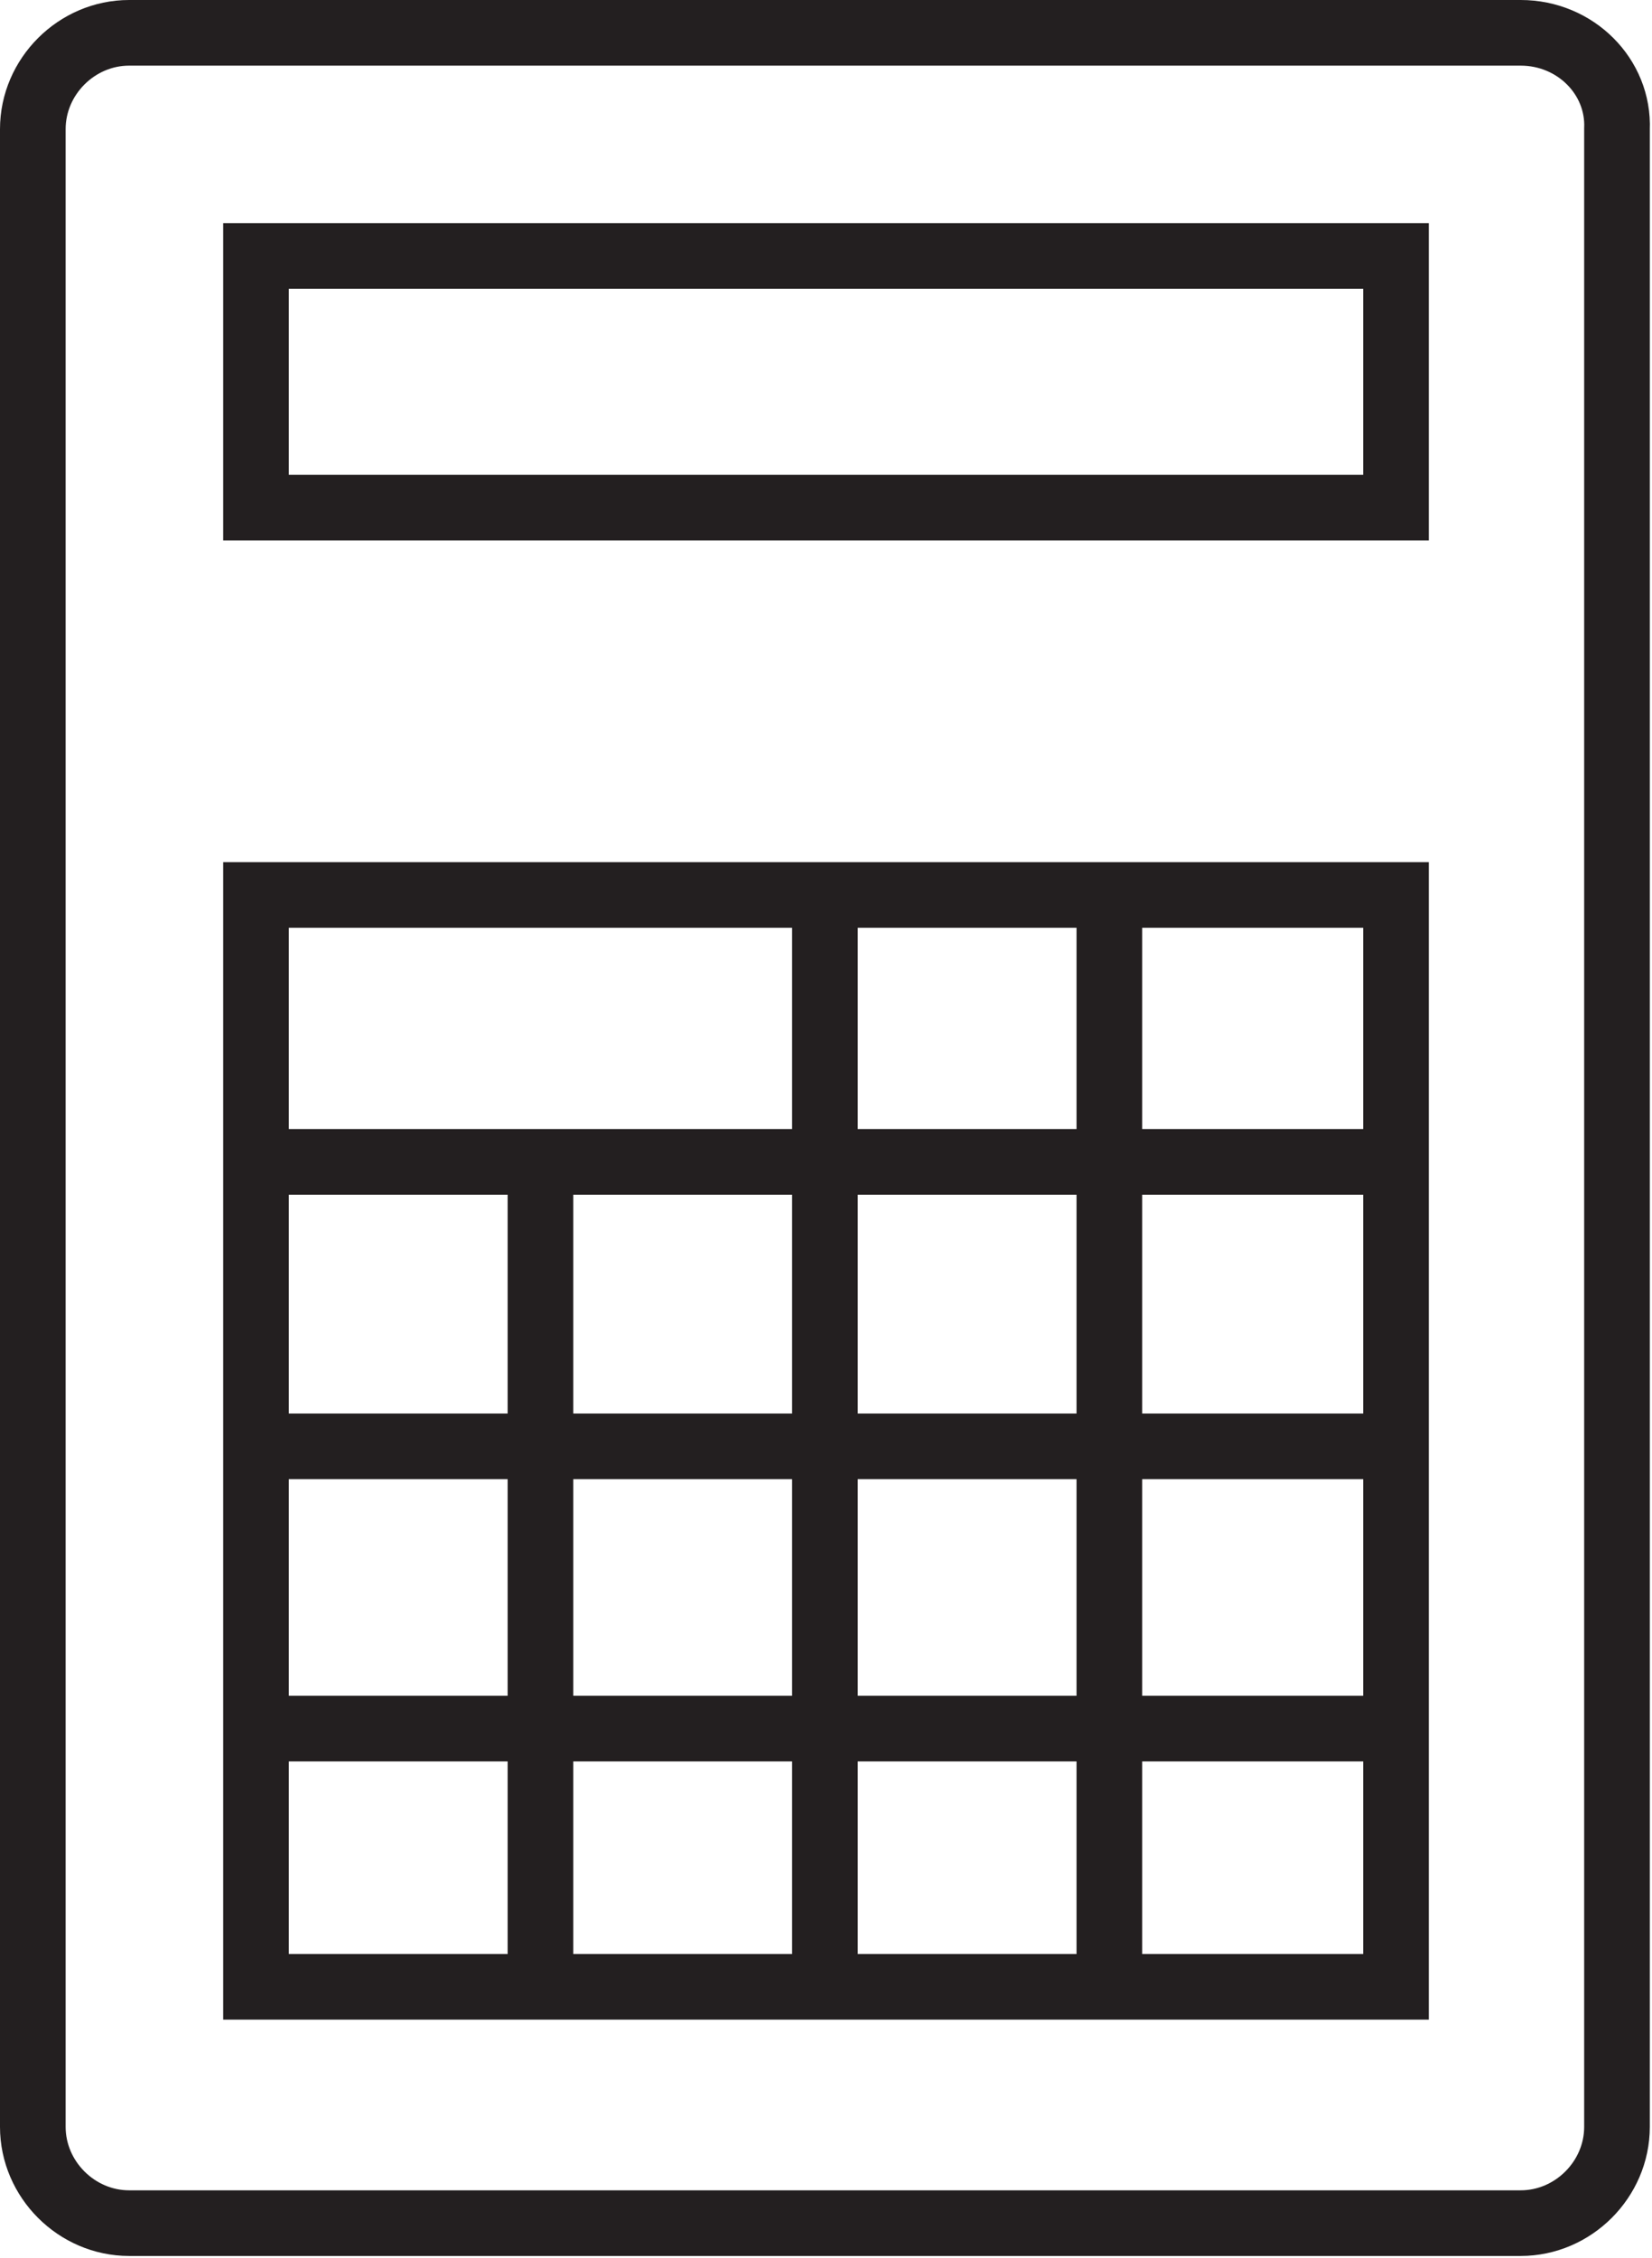 <?xml version="1.0" encoding="UTF-8"?>
<!-- Generator: Adobe Illustrator 19.0.0, SVG Export Plug-In . SVG Version: 6.00 Build 0)  -->
<svg xmlns="http://www.w3.org/2000/svg" xmlns:xlink="http://www.w3.org/1999/xlink" version="1.1" id="Vrstva_1" x="0px" y="0px" viewBox="22 -35.2 75.5 103.2" style="enable-background:new 22 -35.2 75.5 103.2;" xml:space="preserve">
<style type="text/css">
	.st0{clip-path:url(#SVGID_2_);fill:none;stroke:#231F20;stroke-width:3;stroke-miterlimit:10;}
	.st1{clip-path:url(#SVGID_4_);fill:none;stroke:#231F20;stroke-width:3;stroke-miterlimit:10;}
	.st2{clip-path:url(#SVGID_6_);fill:none;stroke:#231F20;stroke-width:3;stroke-miterlimit:10;}
	.st3{clip-path:url(#SVGID_8_);fill:none;stroke:#231F20;stroke-width:3;stroke-miterlimit:10;}
	.st4{clip-path:url(#SVGID_10_);fill:none;stroke:#231F20;stroke-width:3;stroke-miterlimit:10;}
	.st5{clip-path:url(#SVGID_12_);fill:none;stroke:#231F20;stroke-width:3;stroke-miterlimit:10;}
	.st6{clip-path:url(#SVGID_14_);fill:none;stroke:#231F20;stroke-width:3;stroke-miterlimit:10;}
	.st7{clip-path:url(#SVGID_16_);fill:none;stroke:#231F20;stroke-width:3;stroke-miterlimit:10;}
	.st8{clip-path:url(#SVGID_18_);fill:none;stroke:#231F20;stroke-width:3;stroke-miterlimit:10;}
</style>
<g>
	<g>
		<defs>
			<rect id="SVGID_1_" x="22" y="-35.2" width="75.5" height="103.2"></rect>
		</defs>
		<clipPath id="SVGID_2_">
			<use xlink:href="#SVGID_1_" style="overflow:visible;"></use>
		</clipPath>
		<path class="st0" d="M91.5-33.7H27.9c-2.4,0-4.4,2-4.4,4.4V62c0,2.4,2,4.4,4.4,4.4h63.6c2.4,0,4.4-2,4.4-4.4v-91.3    C96-31.7,94-33.7,91.5-33.7z"></path>
	</g>
	<g>
		<defs>
			<rect id="SVGID_3_" x="22" y="-35.2" width="75.5" height="103.2"></rect>
		</defs>
		<clipPath id="SVGID_4_">
			<use xlink:href="#SVGID_3_" style="overflow:visible;"></use>
		</clipPath>
		<rect x="33.7" y="-23.5" class="st1" width="52.1" height="11.5"></rect>
	</g>
	<g>
		<defs>
			<rect id="SVGID_5_" x="22" y="-35.2" width="75.5" height="103.2"></rect>
		</defs>
		<clipPath id="SVGID_6_">
			<use xlink:href="#SVGID_5_" style="overflow:visible;"></use>
		</clipPath>
		<rect x="33.7" y="5.7" class="st2" width="52.1" height="49.9"></rect>
	</g>
	<g>
		<defs>
			<rect id="SVGID_7_" x="22" y="-35.2" width="75.5" height="103.2"></rect>
		</defs>
		<clipPath id="SVGID_8_">
			<use xlink:href="#SVGID_7_" style="overflow:visible;"></use>
		</clipPath>
		<line class="st3" x1="46.7" y1="18" x2="46.7" y2="55.6"></line>
	</g>
	<g>
		<defs>
			<rect id="SVGID_9_" x="22" y="-35.2" width="75.5" height="103.2"></rect>
		</defs>
		<clipPath id="SVGID_10_">
			<use xlink:href="#SVGID_9_" style="overflow:visible;"></use>
		</clipPath>
		<line class="st4" x1="59.7" y1="5.7" x2="59.7" y2="56"></line>
	</g>
	<g>
		<defs>
			<rect id="SVGID_11_" x="22" y="-35.2" width="75.5" height="103.2"></rect>
		</defs>
		<clipPath id="SVGID_12_">
			<use xlink:href="#SVGID_11_" style="overflow:visible;"></use>
		</clipPath>
		<line class="st5" x1="72.7" y1="6.1" x2="72.7" y2="56.3"></line>
	</g>
	<g>
		<defs>
			<rect id="SVGID_13_" x="22" y="-35.2" width="75.5" height="103.2"></rect>
		</defs>
		<clipPath id="SVGID_14_">
			<use xlink:href="#SVGID_13_" style="overflow:visible;"></use>
		</clipPath>
		<line class="st6" x1="85.8" y1="17.9" x2="33.7" y2="17.9"></line>
	</g>
	<g>
		<defs>
			<rect id="SVGID_15_" x="22" y="-35.2" width="75.5" height="103.2"></rect>
		</defs>
		<clipPath id="SVGID_16_">
			<use xlink:href="#SVGID_15_" style="overflow:visible;"></use>
		</clipPath>
		<line class="st7" x1="85.8" y1="30.9" x2="33.7" y2="30.9"></line>
	</g>
	<g>
		<defs>
			<polyline id="SVGID_17_" points="97.5,68 22,68 22,-35.2 97.5,-35.2    "></polyline>
		</defs>
		<clipPath id="SVGID_18_">
			<use xlink:href="#SVGID_17_" style="overflow:visible;"></use>
		</clipPath>
		<line class="st8" x1="85.8" y1="43.8" x2="33.7" y2="43.8"></line>
	</g>
</g>
</svg>
